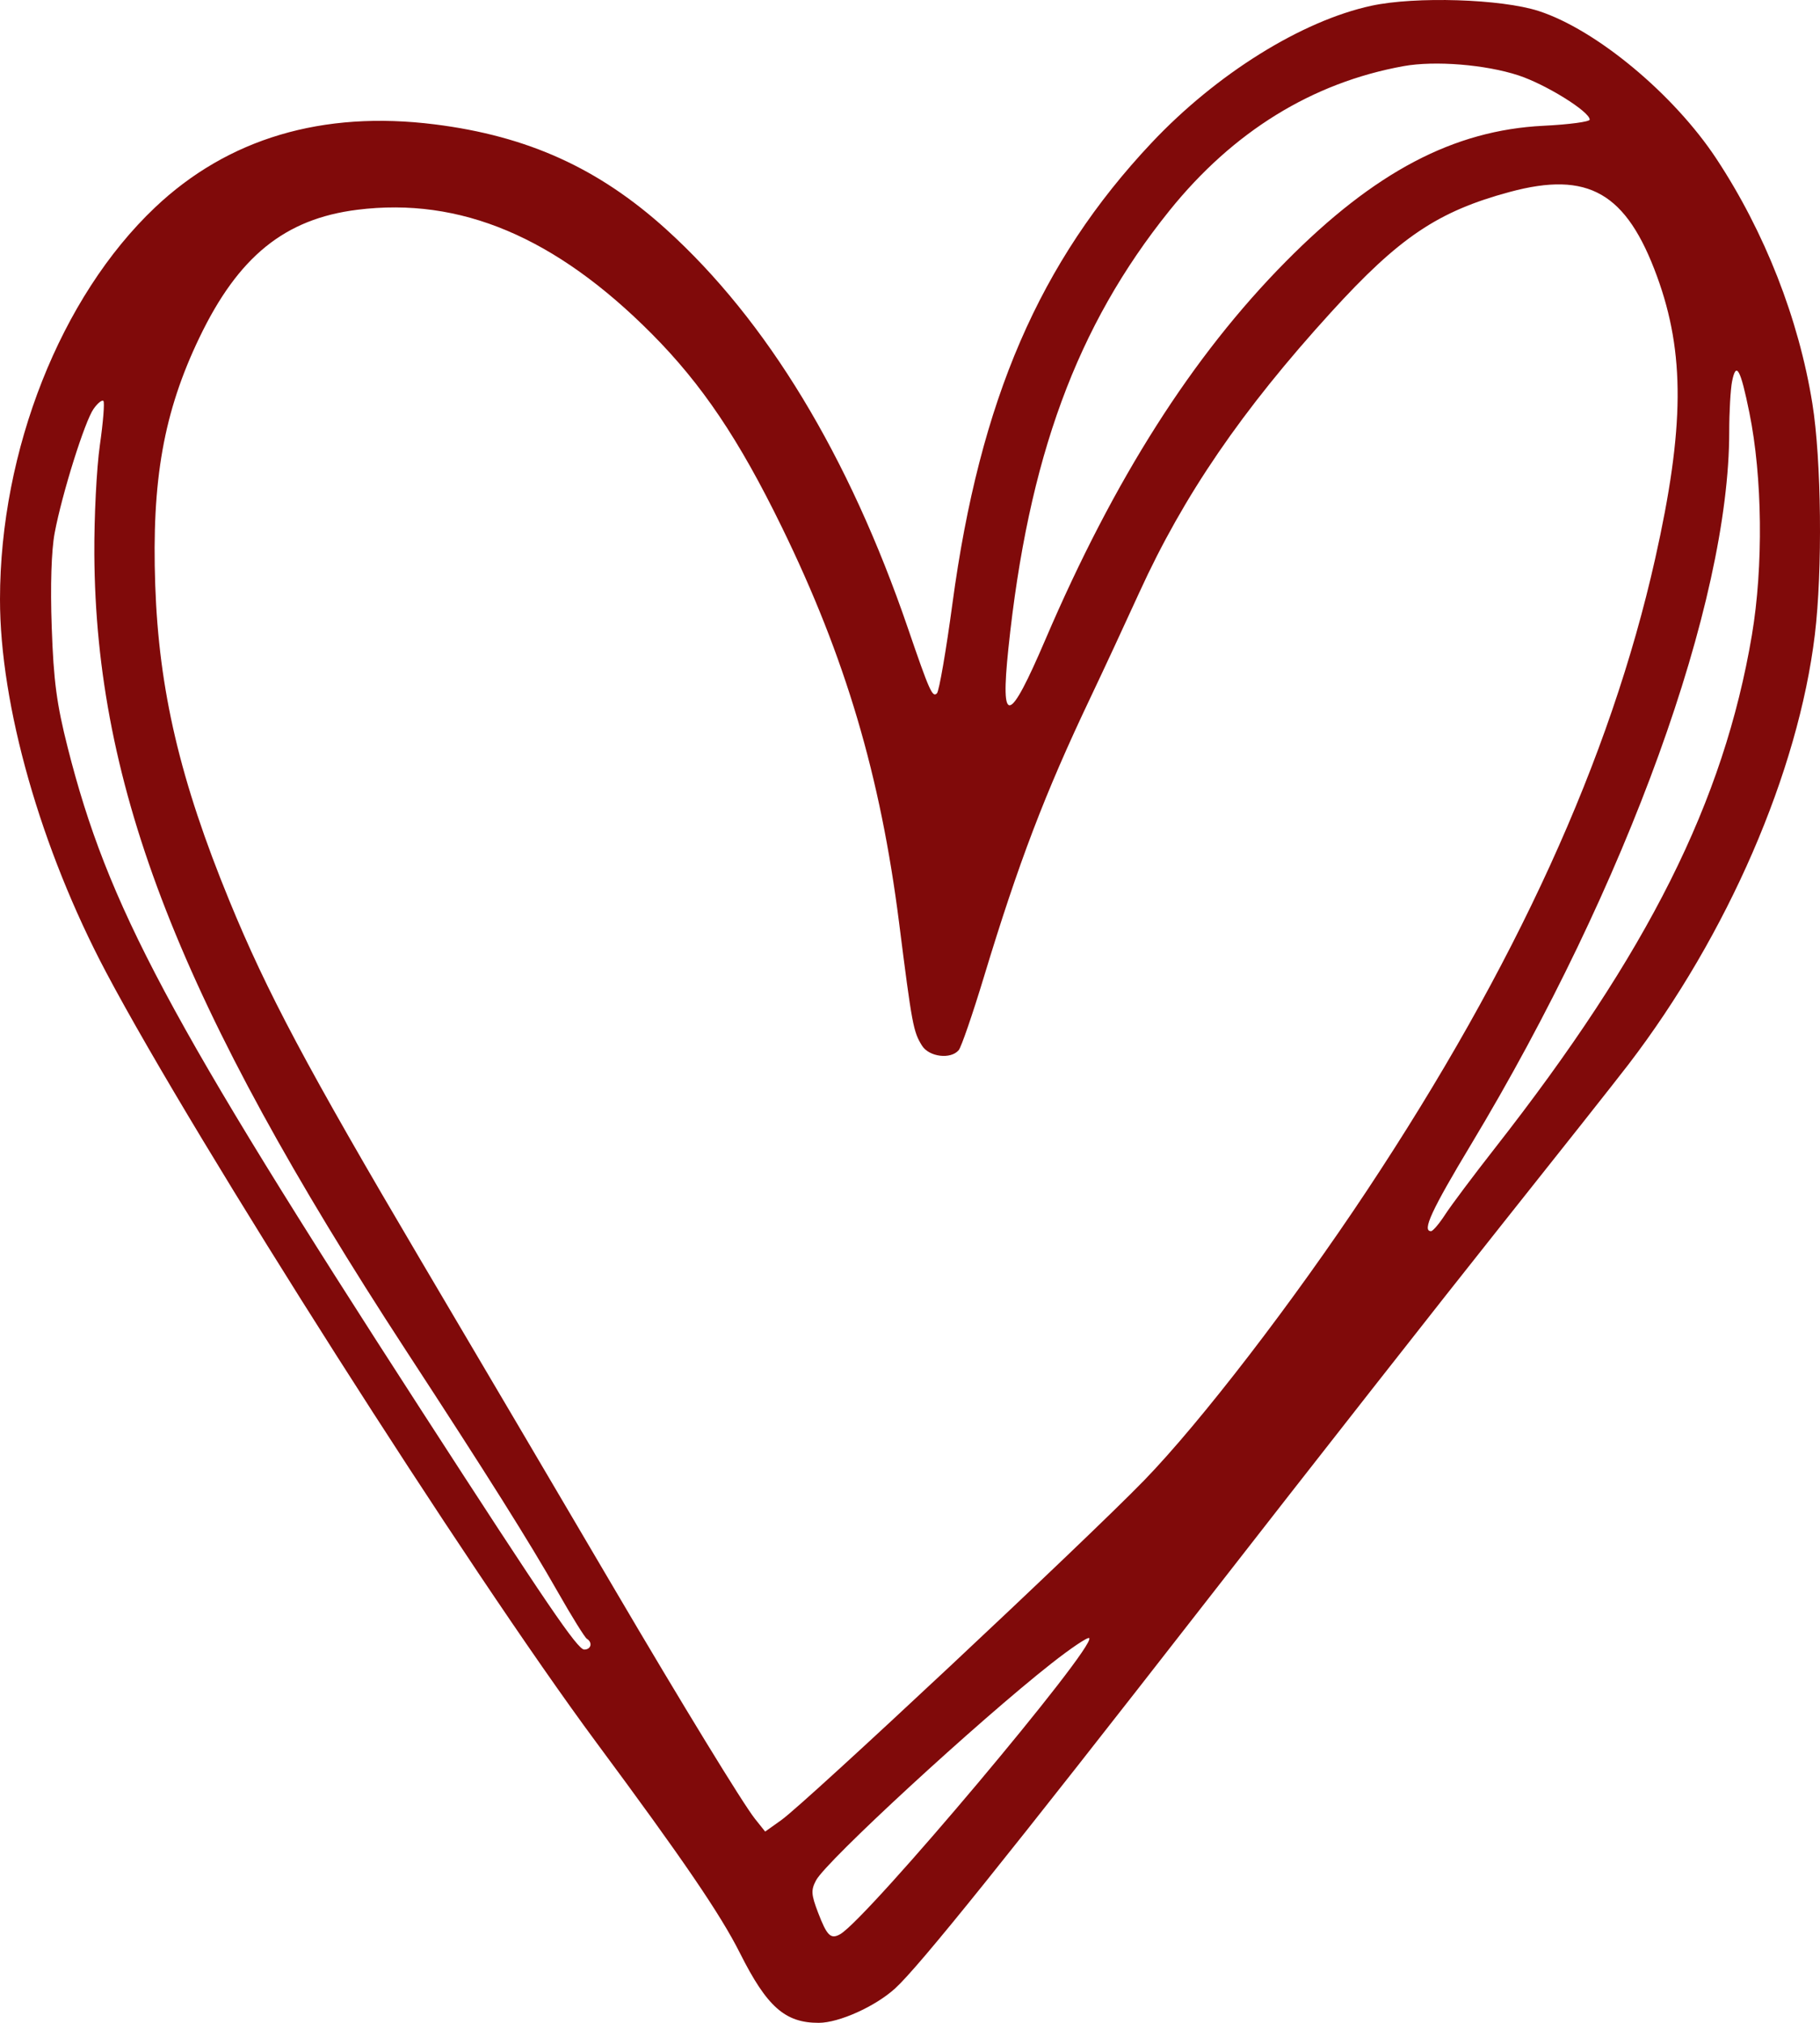 <?xml version="1.0" encoding="UTF-8"?> <svg xmlns="http://www.w3.org/2000/svg" width="72" height="80" viewBox="0 0 72 80" fill="none"><path fill-rule="evenodd" clip-rule="evenodd" d="M54.254 0.227C51.492 0.824 48.121 2.925 45.557 5.648C41.124 10.356 38.762 15.821 37.678 23.876C37.428 25.735 37.152 27.329 37.066 27.419C36.889 27.601 36.769 27.33 35.921 24.855C33.581 18.023 30.343 12.679 26.354 9.069C23.684 6.654 20.878 5.381 17.2 4.919C12.762 4.361 9.013 5.475 6.128 8.209C2.402 11.741 0.003 17.805 1.78154e-06 23.698C-0.002 27.9 1.611 33.569 4.198 38.453C7.734 45.129 18.529 62.083 23.592 68.913C27.032 73.553 28.505 75.714 29.274 77.244C30.342 79.37 31.059 80.003 32.391 80C33.192 79.998 34.623 79.354 35.408 78.642C36.352 77.786 39.87 73.409 47.758 63.28C51.91 57.947 57.157 51.263 59.417 48.426C61.677 45.588 63.93 42.739 64.424 42.095C68.343 36.976 71.14 30.529 71.796 25.101C72.104 22.557 72.057 18.189 71.698 15.96C71.159 12.608 69.816 9.183 67.906 6.285C66.22 3.728 63.151 1.176 60.872 0.436C59.398 -0.042 56 -0.15 54.254 0.227ZM55.529 2.615C51.912 3.269 48.78 5.202 46.259 8.336C42.595 12.893 40.679 18.103 39.891 25.659C39.57 28.737 39.918 28.652 41.354 25.299C44.075 18.947 47.169 14.082 50.865 10.346C54.374 6.8 57.508 5.149 61.064 4.974C62.068 4.925 62.889 4.815 62.889 4.731C62.889 4.414 61.154 3.337 60.071 2.981C58.765 2.553 56.767 2.392 55.529 2.615ZM59.727 7.591C56.88 8.359 55.355 9.385 52.654 12.352C49.128 16.224 46.824 19.591 45.072 23.431C44.514 24.655 43.64 26.536 43.128 27.612C41.334 31.386 40.296 34.109 38.923 38.639C38.479 40.105 38.031 41.406 37.928 41.53C37.616 41.906 36.755 41.802 36.475 41.354C36.13 40.802 36.082 40.544 35.57 36.507C34.831 30.676 33.446 26.002 30.932 20.852C29.234 17.372 27.772 15.201 25.782 13.2C21.974 9.372 18.207 7.786 14.135 8.296C11.264 8.656 9.427 10.144 7.885 13.359C6.476 16.296 5.997 18.985 6.141 23.139C6.285 27.298 7.124 30.87 9.072 35.617C10.557 39.237 12.13 42.191 16.649 49.849C17.63 51.512 19.331 54.394 20.428 56.253C21.525 58.112 23.269 61.074 24.303 62.835C26.965 67.366 29.398 71.344 29.868 71.933L30.27 72.436L30.908 71.982C31.881 71.291 42.941 60.938 45.266 58.543C47.507 56.233 51.167 51.475 54.072 47.091C59.97 38.194 63.703 30.017 65.479 22.097C66.641 16.918 66.661 13.966 65.555 10.936C64.343 7.619 62.833 6.753 59.727 7.591ZM68.522 15.082C68.46 15.394 68.409 16.289 68.409 17.071C68.409 23.843 64.366 35.007 58.205 45.245C56.63 47.863 56.245 48.696 56.613 48.69C56.687 48.689 56.938 48.394 57.171 48.034C57.404 47.674 58.289 46.494 59.136 45.412C65.207 37.661 68.193 31.701 69.305 25.122C69.763 22.405 69.724 18.863 69.205 16.316C68.853 14.583 68.683 14.277 68.522 15.082ZM3.702 16.171C3.354 16.663 2.457 19.517 2.164 21.07C2.032 21.769 1.988 23.144 2.046 24.805C2.121 26.937 2.241 27.838 2.679 29.569C4.263 35.819 6.644 40.278 16.689 55.808C21.635 63.456 22.848 65.237 23.113 65.237C23.387 65.237 23.453 64.957 23.215 64.81C23.134 64.76 22.614 63.923 22.062 62.952C20.937 60.974 19.316 58.396 16.059 53.407C7.139 39.739 3.788 31.18 3.732 21.919C3.723 20.452 3.821 18.509 3.951 17.602C4.081 16.695 4.144 15.909 4.09 15.856C4.037 15.803 3.862 15.944 3.702 16.171ZM41.59 65.791C38.681 68.081 32.697 73.594 32.285 74.362C32.079 74.747 32.09 74.924 32.36 75.632C32.714 76.558 32.862 76.704 33.234 76.497C34.297 75.902 43.395 65.089 43.089 64.784C43.035 64.731 42.361 65.184 41.59 65.791Z" fill="#800A0A"></path></svg> 